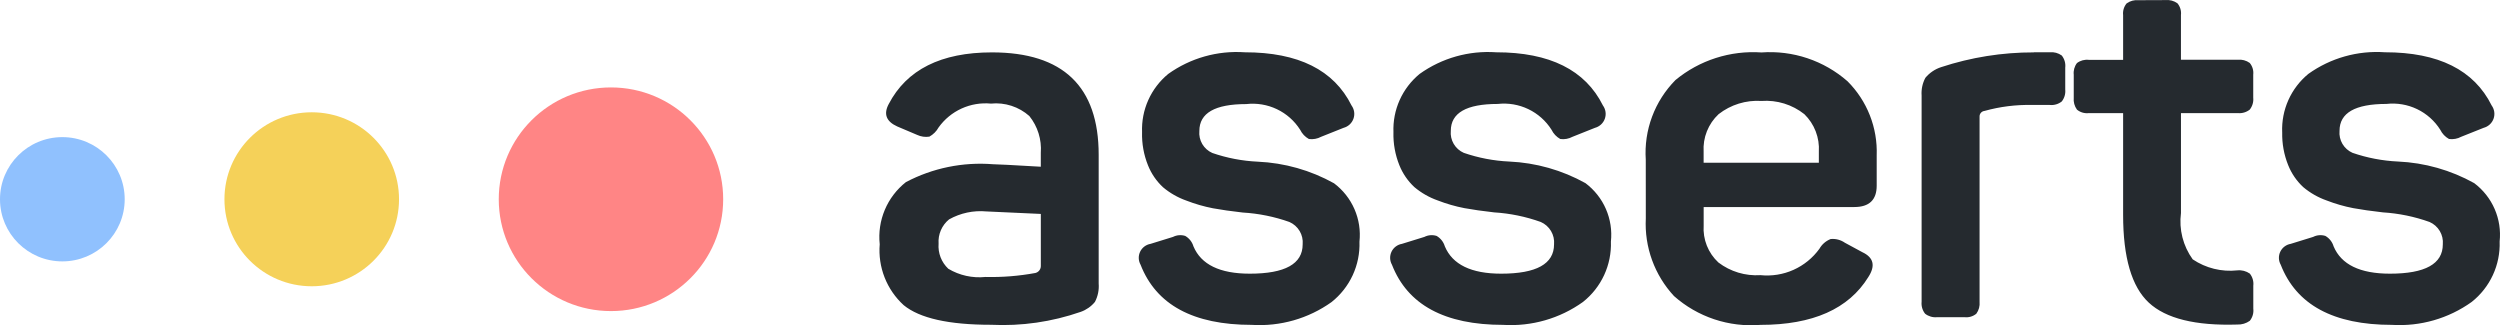 <svg width="784" height="102" viewBox="0 0 784 102" fill="none" xmlns="http://www.w3.org/2000/svg">
<path d="M278.698 32.64C284.329 21.831 295.122 16.427 311.076 16.427C333.389 16.427 344.545 27.13 344.545 48.535V88.91C344.706 90.904 344.299 92.904 343.372 94.678C342.202 96.106 340.66 97.185 338.916 97.798C329.881 100.942 320.322 102.319 310.764 101.851C297.521 101.851 288.396 99.799 283.39 95.695C280.759 93.294 278.715 90.324 277.413 87.014C276.111 83.704 275.587 80.141 275.88 76.597C275.491 72.923 276.039 69.21 277.475 65.804C278.91 62.398 281.186 59.408 284.091 57.112C292.469 52.698 301.935 50.753 311.382 51.503C312.529 51.503 317.534 51.763 326.395 52.284V47.927C326.705 43.764 325.42 39.639 322.799 36.382C321.171 34.939 319.261 33.848 317.188 33.177C315.115 32.507 312.926 32.272 310.757 32.488C307.603 32.189 304.426 32.722 301.544 34.035C298.663 35.347 296.179 37.393 294.342 39.965C293.672 41.181 292.668 42.182 291.448 42.85C290.145 43.052 288.811 42.862 287.617 42.303L281.37 39.654C277.918 38.095 277.028 35.757 278.698 32.64ZM326.402 67.087C315.454 66.566 309.772 66.305 309.355 66.305C305.281 65.93 301.19 66.801 297.625 68.802C296.506 69.715 295.624 70.883 295.053 72.207C294.481 73.531 294.238 74.973 294.342 76.411C294.226 77.866 294.439 79.33 294.966 80.692C295.494 82.055 296.322 83.282 297.389 84.282C300.892 86.375 304.981 87.278 309.043 86.855C314.284 86.98 319.525 86.562 324.68 85.61C325.172 85.493 325.609 85.215 325.921 84.819C326.234 84.424 326.403 83.935 326.402 83.431V67.087ZM358.155 41.494C358.012 38.016 358.679 34.553 360.104 31.375C361.528 28.198 363.672 25.392 366.366 23.178C373.332 18.2 381.824 15.802 390.374 16.399C407.162 16.399 418.318 21.958 423.842 33.076C424.274 33.669 424.554 34.359 424.658 35.084C424.762 35.809 424.688 36.549 424.441 37.24C424.194 37.93 423.783 38.55 423.242 39.047C422.701 39.543 422.047 39.901 421.337 40.09L414.299 42.898C413.128 43.529 411.786 43.772 410.468 43.59C409.28 42.931 408.325 41.924 407.733 40.705C405.962 37.91 403.435 35.669 400.443 34.242C397.45 32.816 394.114 32.26 390.818 32.64C381.018 32.64 376.118 35.446 376.118 41.058C375.982 42.491 376.301 43.929 377.031 45.171C377.761 46.412 378.865 47.393 380.185 47.975C384.775 49.558 389.569 50.475 394.421 50.7C402.819 51.069 411.015 53.391 418.352 57.479C421.157 59.585 423.365 62.379 424.763 65.589C426.161 68.799 426.7 72.316 426.327 75.795C426.455 79.415 425.729 83.013 424.208 86.302C422.686 89.592 420.412 92.479 417.568 94.734C410.306 99.914 401.473 102.438 392.561 101.879C374.209 101.879 362.584 95.591 357.683 83.016C357.334 82.397 357.139 81.703 357.115 80.993C357.091 80.282 357.239 79.577 357.546 78.936C357.852 78.294 358.31 77.736 358.878 77.307C359.447 76.878 360.111 76.592 360.814 76.473L367.852 74.294C369.038 73.694 370.414 73.582 371.683 73.983C372.932 74.704 373.856 75.875 374.265 77.254C376.662 82.968 382.552 85.825 391.936 85.825C402.99 85.825 408.517 82.758 408.517 76.625C408.647 75.169 408.315 73.709 407.568 72.45C406.821 71.192 405.696 70.199 404.353 69.611C399.643 67.941 394.719 66.944 389.729 66.651C386.078 66.236 382.975 65.793 380.421 65.323C377.564 64.77 374.763 63.962 372.051 62.909C369.365 61.962 366.875 60.537 364.7 58.703C362.649 56.788 361.046 54.445 360.009 51.842C358.691 48.563 358.058 45.052 358.148 41.522L358.155 41.494ZM436.988 41.494C436.845 38.016 437.512 34.553 438.936 31.375C440.361 28.198 442.504 25.392 445.199 23.178C452.165 18.2 460.656 15.802 469.207 16.399C485.994 16.399 497.15 21.958 502.675 33.076C503.106 33.669 503.386 34.359 503.491 35.084C503.595 35.809 503.521 36.549 503.274 37.24C503.027 37.93 502.616 38.55 502.075 39.047C501.534 39.543 500.88 39.901 500.17 40.09L493.132 42.898C491.961 43.529 490.619 43.772 489.3 43.59C488.113 42.931 487.158 41.924 486.566 40.705C484.802 37.905 482.28 35.659 479.292 34.225C476.303 32.791 472.968 32.227 469.672 32.599C459.872 32.599 454.972 35.405 454.972 41.017C454.835 42.449 455.155 43.888 455.885 45.129C456.615 46.371 457.718 47.352 459.039 47.934C463.629 49.516 468.423 50.434 473.274 50.659C481.673 51.028 489.868 53.349 497.206 57.437C500.01 59.543 502.219 62.338 503.616 65.548C505.014 68.758 505.553 72.274 505.181 75.754C505.308 79.373 504.583 82.972 503.061 86.261C501.54 89.55 499.266 92.438 496.422 94.692C489.16 99.892 480.318 102.431 471.393 101.879C453.042 101.879 441.416 95.591 436.516 83.016C436.167 82.397 435.972 81.703 435.948 80.993C435.924 80.282 436.072 79.577 436.378 78.936C436.685 78.294 437.142 77.736 437.711 77.307C438.28 76.878 438.944 76.592 439.646 76.473L446.684 74.294C447.871 73.694 449.247 73.582 450.516 73.983C451.765 74.704 452.689 75.875 453.098 77.254C455.494 82.968 461.385 85.825 470.769 85.825C481.823 85.825 487.35 82.758 487.35 76.625C487.48 75.169 487.147 73.709 486.4 72.45C485.653 71.192 484.529 70.199 483.186 69.611C478.476 67.924 473.55 66.911 468.555 66.602C464.904 66.187 461.801 65.745 459.247 65.274C456.39 64.721 453.589 63.913 450.877 62.86C448.191 61.914 445.7 60.489 443.526 58.655C441.474 56.74 439.872 54.397 438.834 51.793C437.526 48.529 436.895 45.035 436.981 41.522L436.988 41.494ZM516.112 50.064C515.811 45.484 516.485 40.892 518.09 36.589C519.695 32.287 522.196 28.372 525.427 25.101C532.972 18.873 542.632 15.775 552.405 16.448C557.279 16.093 562.176 16.71 566.808 18.262C571.44 19.814 575.715 22.271 579.384 25.488C582.426 28.527 584.807 32.158 586.381 36.154C587.955 40.15 588.687 44.425 588.532 48.715V58.226C588.532 62.694 586.186 64.928 581.494 64.928H534.269V70.697C534.123 72.853 534.462 75.015 535.26 77.024C536.059 79.033 537.297 80.839 538.885 82.311C542.654 85.181 547.339 86.594 552.072 86.288C555.617 86.654 559.197 86.08 562.448 84.624C565.698 83.167 568.505 80.88 570.583 77.995C571.37 76.609 572.613 75.536 574.102 74.958C575.68 74.808 577.259 75.223 578.558 76.127L584.034 79.088C587.579 80.752 588.203 83.351 585.908 86.883C579.74 96.88 568.471 101.879 552.1 101.879C547.198 102.279 542.266 101.685 537.601 100.131C532.937 98.577 528.637 96.096 524.962 92.838C521.939 89.576 519.601 85.745 518.084 81.57C516.566 77.395 515.901 72.96 516.126 68.525L516.112 50.064ZM570.389 47.567C570.524 45.397 570.189 43.224 569.405 41.194C568.622 39.165 567.409 37.328 565.85 35.808C562.049 32.789 557.246 31.307 552.399 31.658C547.555 31.341 542.764 32.819 538.947 35.808C537.346 37.304 536.095 39.133 535.284 41.165C534.473 43.198 534.122 45.384 534.255 47.567V51.025H570.389V47.567ZM637.804 16.392H642.808C644.142 16.26 645.478 16.62 646.563 17.402C646.99 17.935 647.307 18.547 647.495 19.202C647.683 19.857 647.739 20.543 647.66 21.22V28.082C647.796 29.424 647.403 30.766 646.563 31.824C645.502 32.661 644.155 33.053 642.808 32.917H637.214C632.196 32.808 627.188 33.437 622.354 34.784C621.9 34.83 621.482 35.051 621.19 35.4C620.898 35.75 620.756 36.199 620.792 36.652V94.637C620.925 95.966 620.564 97.297 619.779 98.379C619.271 98.798 618.683 99.11 618.051 99.298C617.419 99.486 616.756 99.545 616.1 99.472H607.466C606.12 99.607 604.773 99.215 603.711 98.379C602.872 97.321 602.479 95.979 602.615 94.637V29.95C602.481 28.032 602.887 26.116 603.788 24.416C605.078 22.855 606.787 21.691 608.716 21.061C618.102 17.971 627.926 16.406 637.811 16.427L637.804 16.392ZM679.094 0.027C680.428 -0.105 681.764 0.254 682.849 1.037C683.27 1.543 683.583 2.129 683.772 2.758C683.96 3.388 684.019 4.049 683.946 4.703V18.73H701.763C703.096 18.598 704.432 18.957 705.518 19.74C705.938 20.247 706.252 20.832 706.44 21.462C706.629 22.092 706.688 22.753 706.614 23.406V30.634C706.75 31.976 706.357 33.318 705.518 34.376C704.456 35.213 703.109 35.605 701.763 35.469H683.953V66.803C683.284 71.935 684.599 77.128 687.632 81.329C691.74 84.097 696.701 85.323 701.631 84.787C703.013 84.644 704.4 85.003 705.539 85.797C705.965 86.33 706.282 86.941 706.47 87.597C706.659 88.252 706.715 88.938 706.635 89.615V96.788C706.715 97.465 706.659 98.151 706.47 98.806C706.282 99.462 705.965 100.073 705.539 100.606C704.402 101.416 703.028 101.827 701.631 101.775C688.495 102.19 679.24 99.903 673.868 94.913C668.496 89.924 665.81 80.752 665.81 67.398V35.476H655.017C654.362 35.549 653.698 35.49 653.066 35.302C652.434 35.115 651.847 34.802 651.339 34.383C650.553 33.301 650.193 31.97 650.325 30.641V23.441C650.181 22.134 650.543 20.823 651.339 19.775C652.39 18.982 653.707 18.621 655.017 18.765H665.81V4.737C665.737 4.084 665.796 3.423 665.984 2.793C666.173 2.163 666.486 1.578 666.907 1.071C667.992 0.289 669.328 -0.071 670.661 0.061L679.094 0.027ZM715.693 41.487C715.55 38.01 716.217 34.546 717.641 31.369C719.066 28.191 721.209 25.385 723.904 23.171C730.87 18.193 739.361 15.795 747.912 16.392C764.699 16.392 775.855 21.951 781.38 33.069C781.811 33.663 782.091 34.352 782.195 35.077C782.3 35.803 782.225 36.542 781.979 37.233C781.732 37.923 781.321 38.543 780.78 39.04C780.239 39.536 779.585 39.894 778.874 40.083L771.836 42.891C770.666 43.523 769.324 43.765 768.005 43.583C766.818 42.924 765.863 41.917 765.27 40.698C763.507 37.898 760.985 35.652 757.996 34.218C755.008 32.784 751.673 32.22 748.377 32.592C738.576 32.592 733.676 35.398 733.676 41.01C733.54 42.442 733.859 43.881 734.589 45.123C735.319 46.364 736.423 47.345 737.744 47.927C742.333 49.509 747.127 50.427 751.979 50.652C760.377 51.021 768.573 53.342 775.911 57.431C778.715 59.536 780.924 62.331 782.321 65.541C783.719 68.751 784.258 72.267 783.886 75.747C784.013 79.366 783.287 82.965 781.766 86.254C780.245 89.543 777.971 92.431 775.126 94.685C767.869 99.884 759.033 102.425 750.112 101.879C731.761 101.879 720.135 95.591 715.235 83.016C714.885 82.397 714.691 81.703 714.667 80.993C714.643 80.282 714.79 79.577 715.097 78.936C715.404 78.294 715.861 77.736 716.43 77.307C716.998 76.878 717.662 76.592 718.365 76.473L725.403 74.294C726.59 73.694 727.966 73.582 729.234 73.983C730.484 74.704 731.408 75.875 731.816 77.254C734.213 82.968 740.103 85.825 749.487 85.825C760.542 85.825 766.069 82.758 766.069 76.625C766.198 75.169 765.866 73.709 765.119 72.45C764.372 71.192 763.248 70.199 761.904 69.611C757.201 67.926 752.282 66.913 747.294 66.602C743.643 66.187 740.541 65.745 737.987 65.274C735.129 64.721 732.328 63.913 729.616 62.86C726.93 61.914 724.44 60.489 722.266 58.655C720.214 56.74 718.612 54.397 717.574 51.793C716.258 48.531 715.621 45.036 715.7 41.522L715.693 41.487Z" fill="#252A2F"/>
<path d="M191.599 97.556C211.034 97.556 226.789 81.855 226.789 62.487C226.789 43.119 211.034 27.418 191.599 27.418C172.165 27.418 156.41 43.119 156.41 62.487C156.41 81.855 172.165 97.556 191.599 97.556Z" fill="#FF8585"/>
<path d="M97.76 89.774C112.879 89.774 125.135 77.56 125.135 62.494C125.135 47.427 112.879 35.213 97.76 35.213C82.642 35.213 70.386 47.427 70.386 62.494C70.386 77.56 82.642 89.774 97.76 89.774Z" fill="#F5D159"/>
<path d="M19.552 81.972C30.35 81.972 39.104 73.248 39.104 62.487C39.104 51.725 30.35 43.002 19.552 43.002C8.754 43.002 0 51.725 0 62.487C0 73.248 8.754 81.972 19.552 81.972Z" fill="#90C1FE"/>
</svg>
